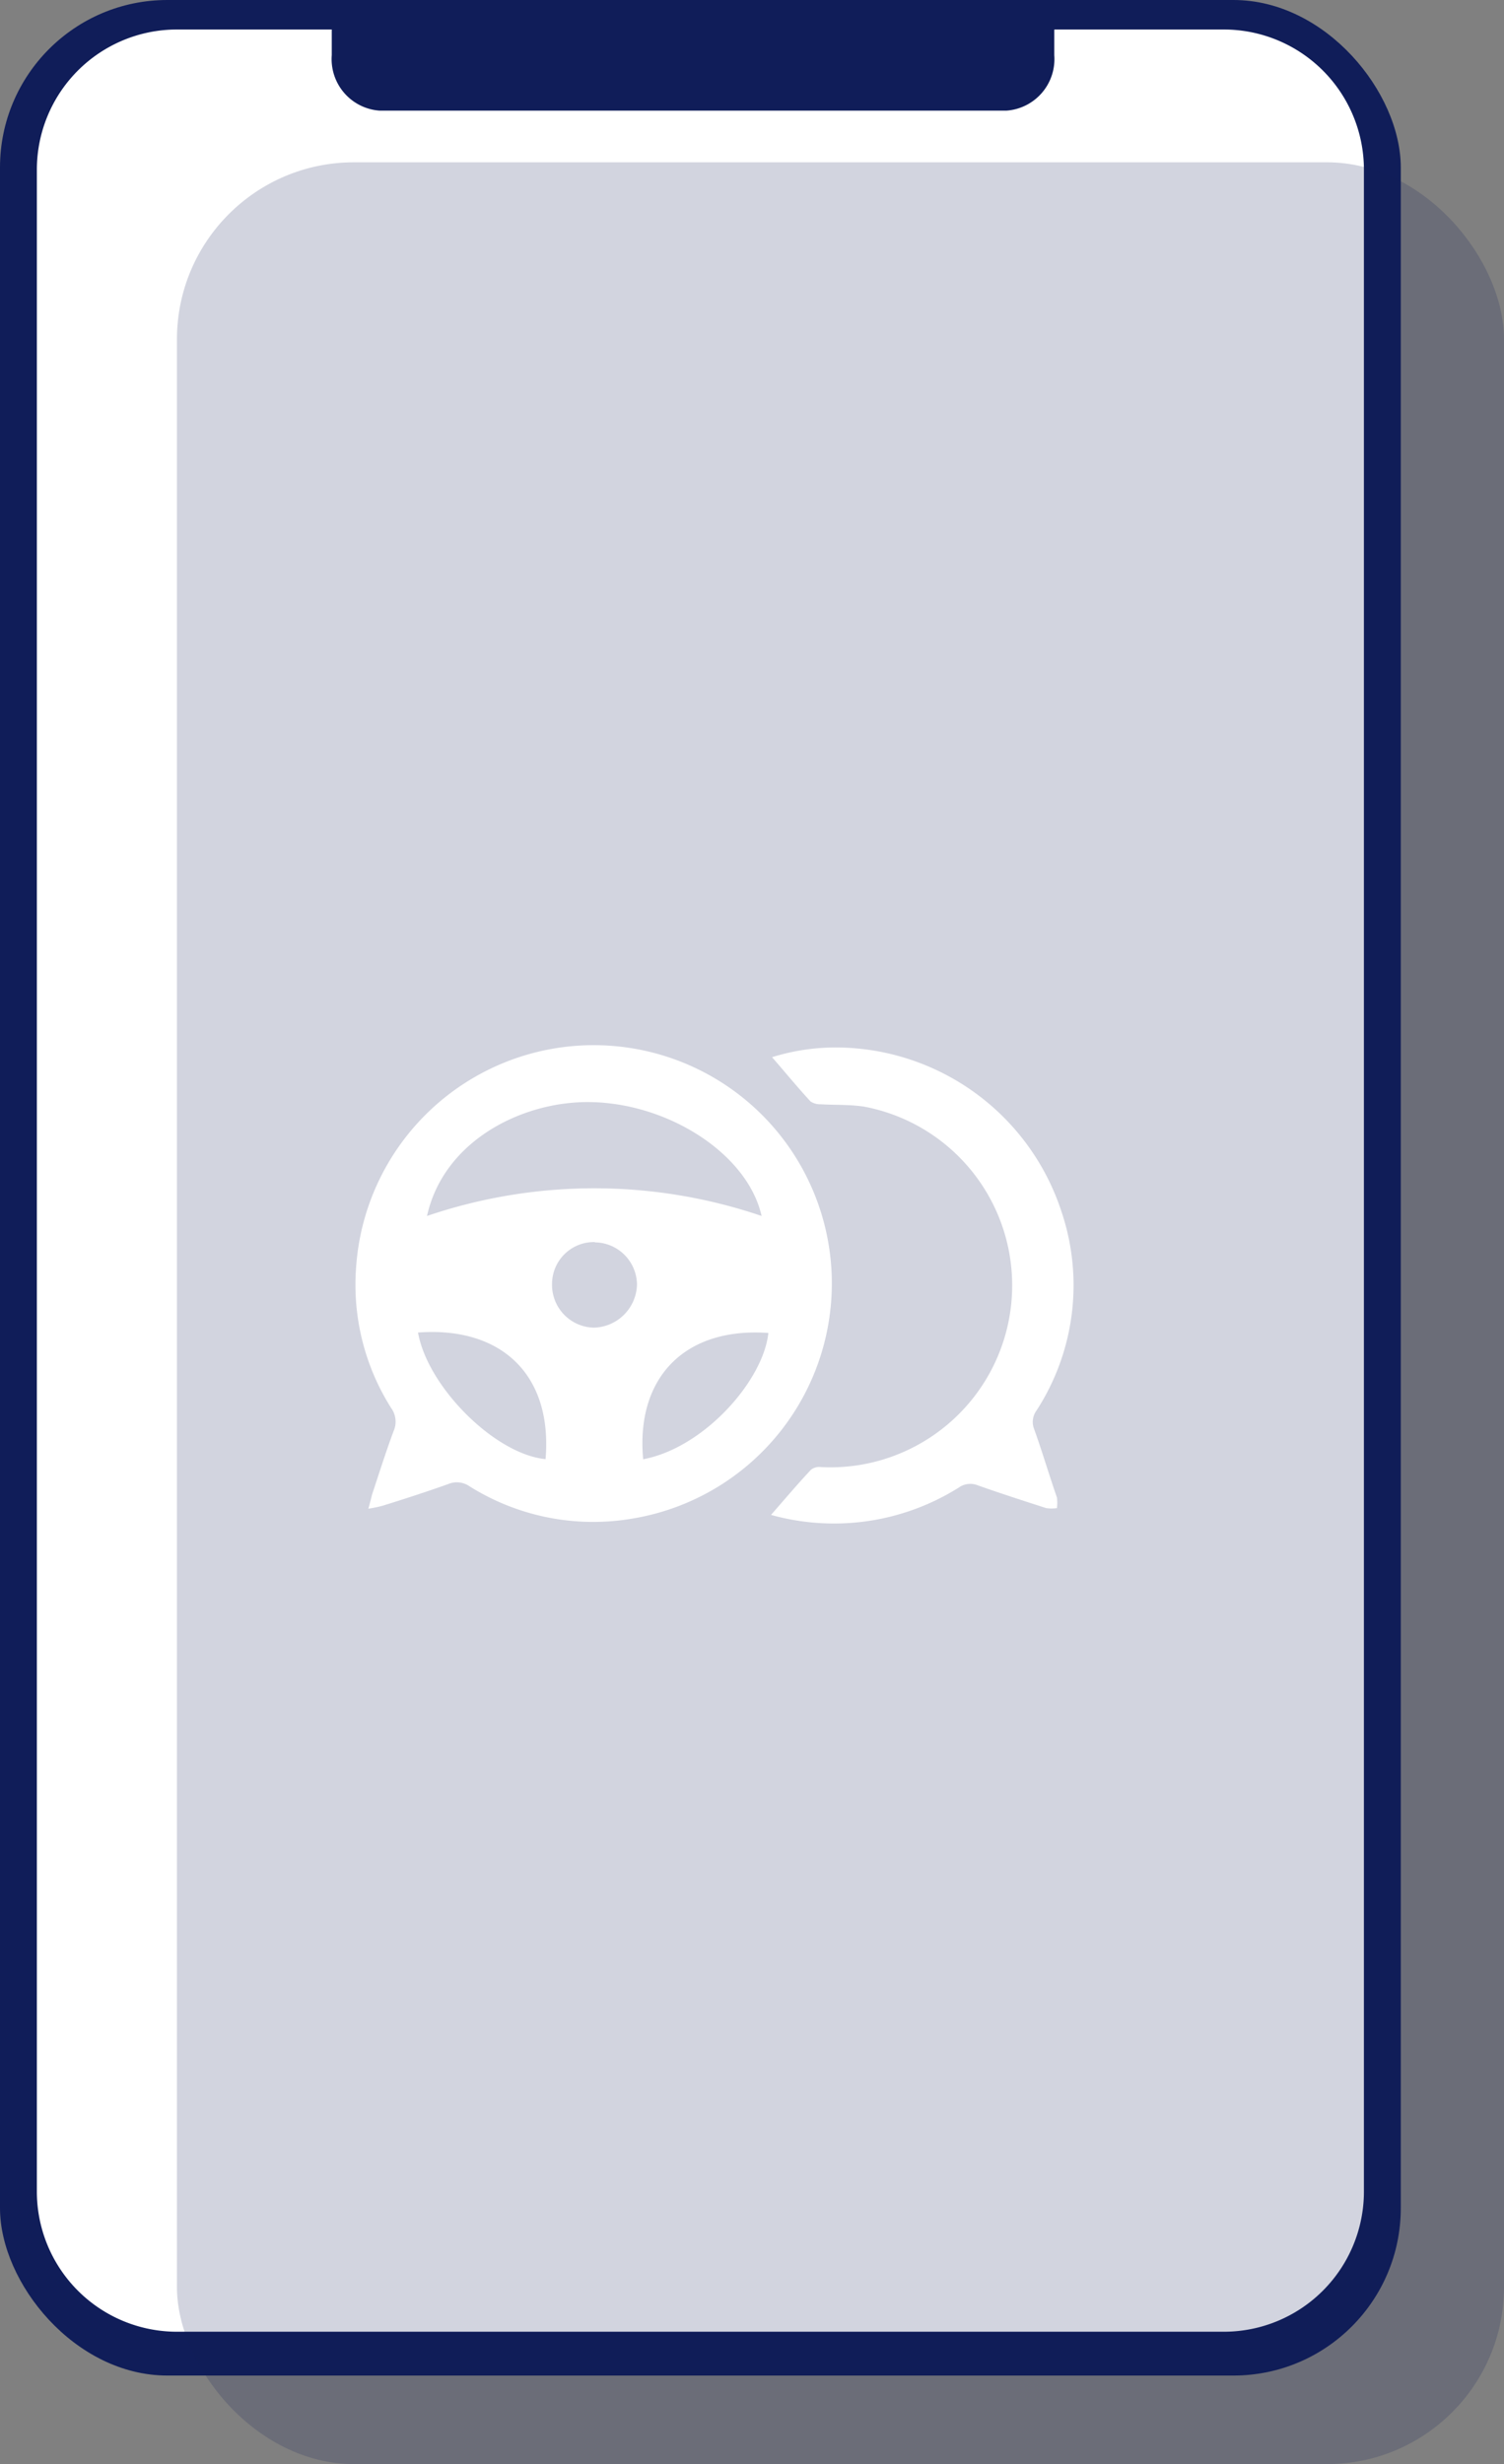 <svg xmlns="http://www.w3.org/2000/svg" viewBox="0 0 102 167"><rect x="0" y="0" width="102" height="167" fill="#808080" stroke="none"/><defs><style>.cls-1,.cls-3{fill:#101d59;}.cls-2,.cls-4{fill:#fff;}.cls-2{stroke:#101d59;stroke-miterlimit:10;}.cls-3{opacity:0.19;}.cls-4{fill-rule:evenodd;}</style></defs><g id="Calque_2" data-name="Calque 2"><g id="Calque_1-2" data-name="Calque 1"><rect class="cls-1" width="95" height="161" rx="11.35"/><path class="cls-2" d="M83,1.5H71a3.66,3.66,0,0,1,0,.57V3.76A3,3,0,0,1,68.22,7H25.78A3,3,0,0,1,23,3.76V2.07a3.66,3.66,0,0,1,.05-.57H12a10,10,0,0,0-10,10V148.53a10,10,0,0,0,10,10H83a10,10,0,0,0,10-10V11.47A10,10,0,0,0,83,1.5Z"/><rect class="cls-3" x="12" y="11" width="90" height="156" rx="12"/><g id="Main"><g id="_01.-Artboard-Copy-3" data-name="01.-Artboard-Copy-3"><g id="Group-15"><path id="Fill-11" class="cls-4" d="M40.34,84.18a2.84,2.84,0,0,0-2.9,2.8,2.9,2.9,0,0,0,2.83,3,3,3,0,0,0,2.93-2.91,2.89,2.89,0,0,0-2.86-2.87m3.28,14.7c4.14-.78,8.15-5.34,8.49-8.56-5.74-.41-9,3.1-8.49,8.56M28.35,90.31C29,94,33.58,98.57,37,98.89c.48-5.72-3-9-8.65-8.58M38.9,74.73c-4.2.33-8.88,2.91-9.94,7.68a35.26,35.26,0,0,1,22.69,0C50.64,77.9,44.53,74.28,38.9,74.73ZM25.25,101.24c.47-1.42.92-2.84,1.44-4.24a1.58,1.58,0,0,0-.16-1.57,15.61,15.61,0,0,1-2.38-9.52,16.15,16.15,0,1,1,18.8,17,15.78,15.78,0,0,1-11.11-2.18,1.51,1.51,0,0,0-1.44-.15c-1.46.52-2.94,1-4.42,1.46a8.26,8.26,0,0,1-1,.21C25.12,101.78,25.17,101.51,25.25,101.24Z"/><path id="Fill-13" class="cls-4" d="M55,99.61a.9.9,0,0,1,.68-.18A12.33,12.33,0,0,0,58.6,75c-1-.15-2-.1-2.93-.16a1.18,1.18,0,0,1-.7-.19c-.92-1-1.79-2.06-2.61-3A14.49,14.49,0,0,1,57.19,71,16.13,16.13,0,0,1,72,82.15,15.61,15.61,0,0,1,70.3,95.59a1.31,1.31,0,0,0-.16,1.28c.55,1.53,1,3.07,1.54,4.62a2.85,2.85,0,0,1,0,.72,2.51,2.51,0,0,1-.73,0c-1.55-.5-3.1-1-4.63-1.54a1.35,1.35,0,0,0-1.3.15,15.91,15.91,0,0,1-12.73,1.85C53.17,101.67,54.05,100.62,55,99.61Z"/></g></g></g></g></g></svg>